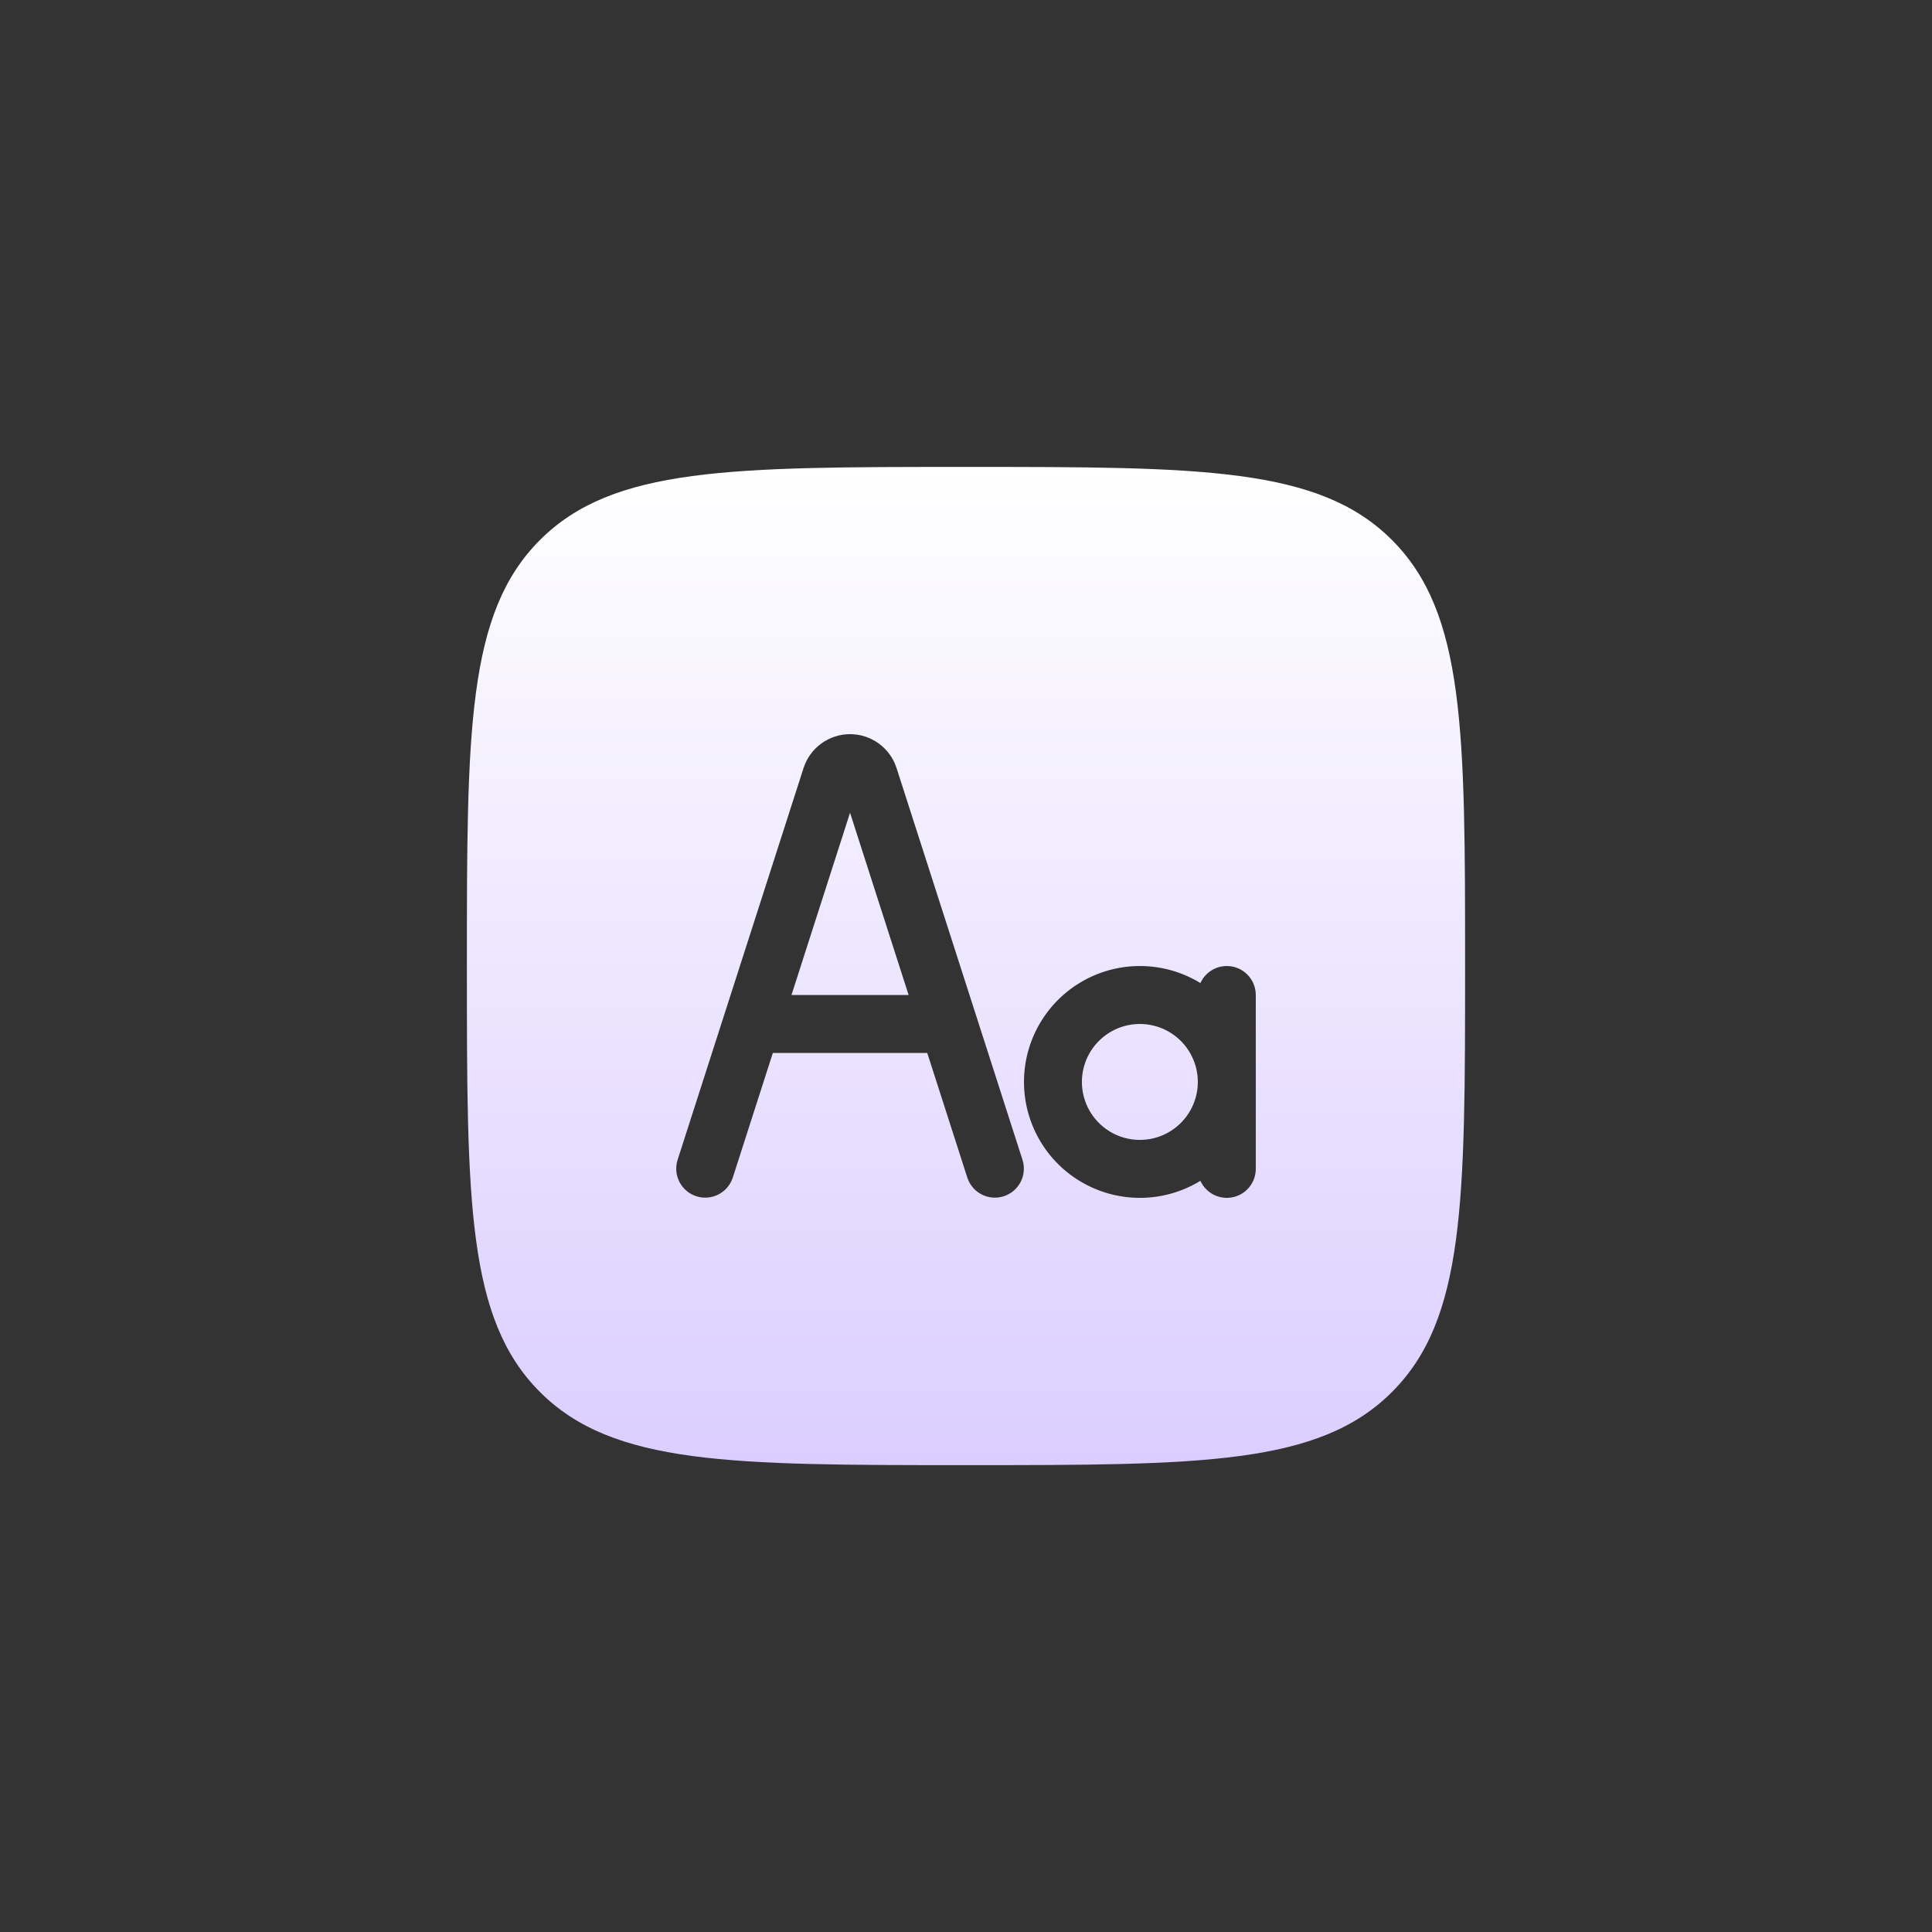 <svg width="100" height="100" viewBox="0 0 100 100" fill="none" xmlns="http://www.w3.org/2000/svg">
<rect x="0" y="0" width="100" height="100" fill="#333333" stroke="none"/>
<path fill-rule="evenodd" clip-rule="evenodd" d="M27.948 27.95C24.166 31.737 24.166 37.824 24.166 50.001C24.166 62.179 24.166 68.268 27.948 72.05C31.735 75.835 37.822 75.835 49.999 75.835C62.177 75.835 68.266 75.835 72.048 72.05C75.833 68.271 75.833 62.179 75.833 50.001C75.833 37.824 75.833 31.735 72.048 27.95C68.269 24.168 62.177 24.168 49.999 24.168C37.822 24.168 31.733 24.168 27.948 27.95ZM63.499 50.001C63.897 50.001 64.279 50.158 64.56 50.44C64.841 50.721 64.999 51.103 64.999 51.501V60.501C64.999 60.844 64.882 61.176 64.666 61.443C64.451 61.71 64.151 61.895 63.815 61.967C63.48 62.039 63.13 61.994 62.824 61.84C62.518 61.686 62.274 61.431 62.133 61.119C61.223 61.676 60.182 61.98 59.116 62C58.05 62.02 56.998 61.756 56.067 61.235C55.137 60.714 54.363 59.954 53.824 59.034C53.285 58.114 53.001 57.067 53.001 56.001C53.001 54.935 53.285 53.888 53.824 52.968C54.363 52.048 55.137 51.288 56.067 50.767C56.998 50.245 58.05 49.981 59.116 50.002C60.182 50.022 61.223 50.326 62.133 50.883C62.252 50.62 62.444 50.397 62.686 50.24C62.928 50.084 63.211 50.001 63.499 50.001ZM43.998 38C45.096 38 46.07 38.709 46.406 39.755L52.927 60.042C53.045 60.42 53.009 60.829 52.827 61.18C52.645 61.532 52.331 61.797 51.954 61.918C51.577 62.039 51.168 62.007 50.815 61.827C50.462 61.648 50.195 61.336 50.071 60.96L47.994 54.501H40.002L37.926 60.96C37.802 61.336 37.534 61.648 37.181 61.827C36.829 62.007 36.419 62.039 36.042 61.918C35.666 61.797 35.352 61.532 35.17 61.18C34.987 60.829 34.952 60.42 35.07 60.042L41.591 39.755C41.755 39.245 42.076 38.801 42.508 38.485C42.941 38.17 43.463 38 43.998 38ZM58.999 53.001C58.203 53.001 57.44 53.317 56.878 53.879C56.315 54.442 55.999 55.205 55.999 56.001C55.999 56.797 56.315 57.56 56.878 58.122C57.44 58.685 58.203 59.001 58.999 59.001C59.795 59.001 60.558 58.685 61.12 58.122C61.683 57.56 61.999 56.797 61.999 56.001C61.999 55.205 61.683 54.442 61.12 53.879C60.558 53.317 59.795 53.001 58.999 53.001ZM43.998 42.068L40.967 51.501H47.03L43.998 42.068Z" fill="url(#paint0_linear_705_166)"/>
<defs>
<linearGradient id="paint0_linear_705_166" x1="49.999" y1="24.168" x2="49.999" y2="75.835" gradientUnits="userSpaceOnUse">
<stop stop-color="white"/>
<stop offset="1" stop-color="#DBCEFF"/>
</linearGradient>
</defs>
</svg>
